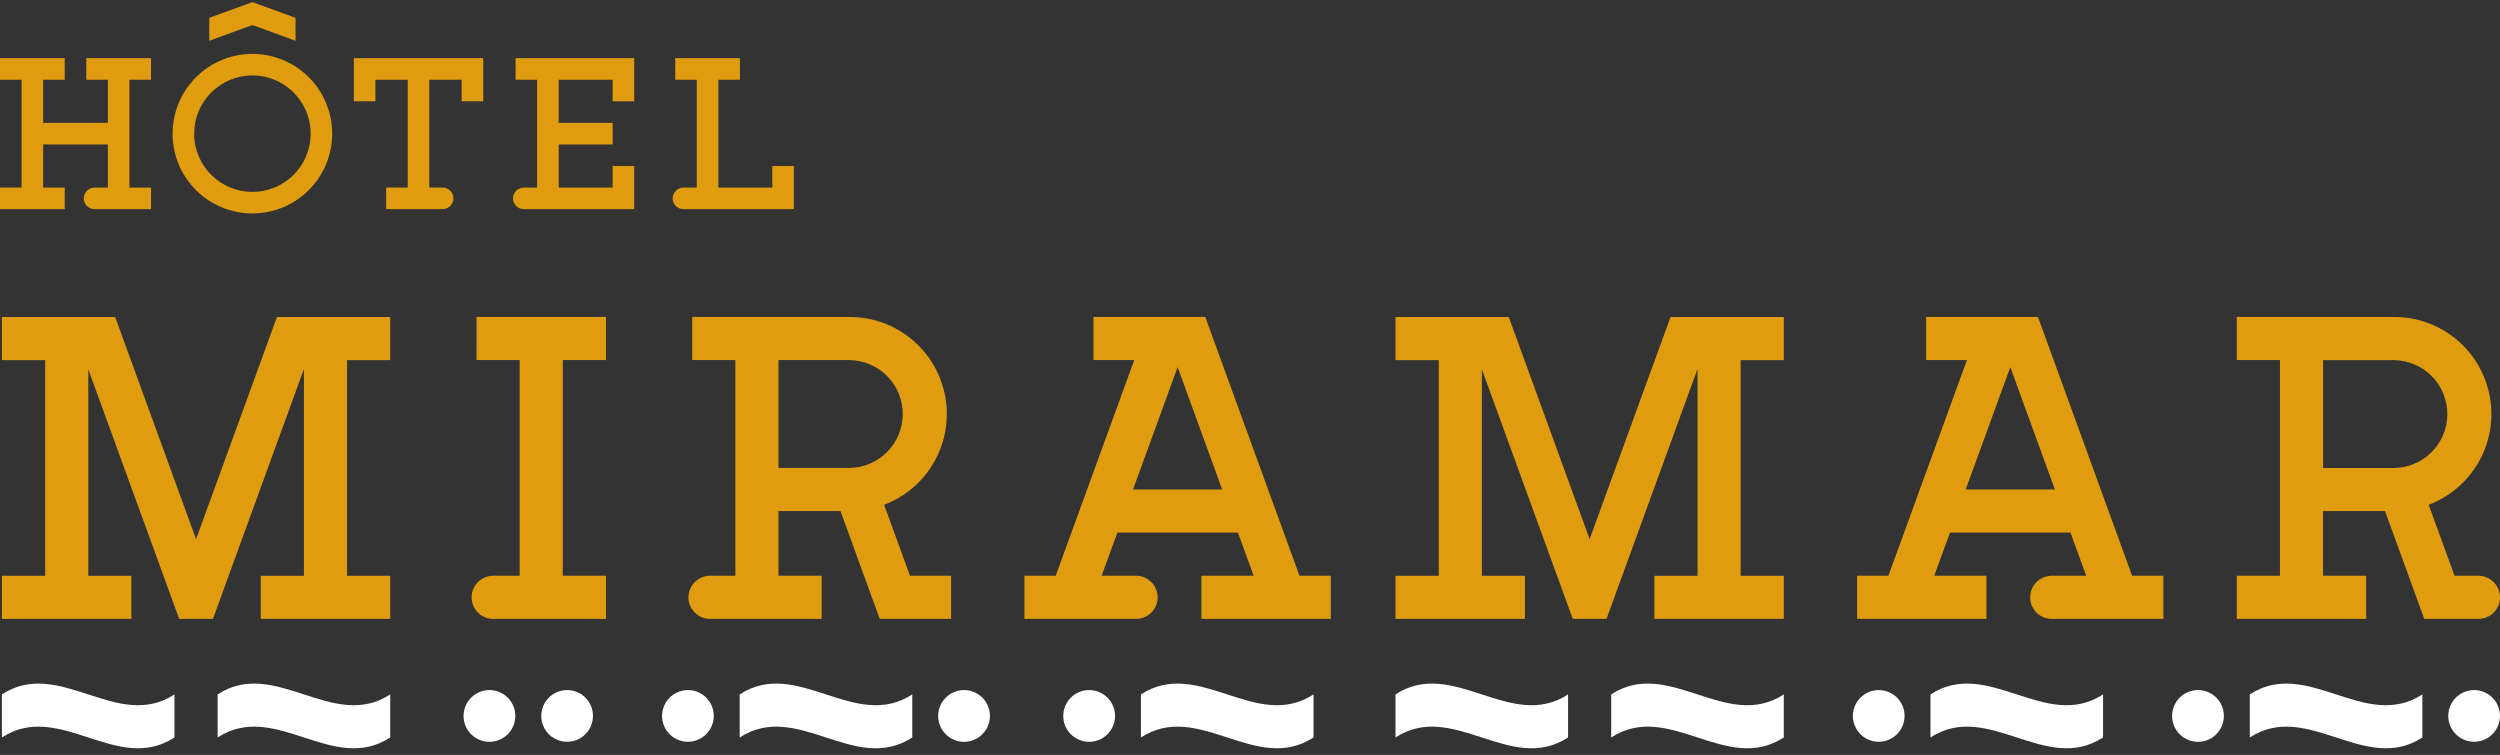 <svg width="255" height="77" viewBox="0 0 255 77" fill="none" xmlns="http://www.w3.org/2000/svg">
<rect x="0" y="0" width="255" height="77" fill="#333333" stroke="none"/>
<g clip-path="url(#clip0_3029_4904)">
<path d="M57.845 70.386C57.323 70.386 56.813 70.54 56.379 70.83C55.945 71.12 55.606 71.532 55.407 72.014C55.207 72.497 55.154 73.027 55.256 73.539C55.358 74.051 55.609 74.521 55.979 74.89C56.348 75.259 56.818 75.51 57.33 75.612C57.842 75.714 58.373 75.662 58.855 75.462C59.337 75.262 59.749 74.924 60.039 74.49C60.329 74.056 60.484 73.546 60.484 73.024C60.484 72.324 60.206 71.653 59.711 71.159C59.216 70.664 58.545 70.386 57.845 70.386Z" fill="white"/>
<path d="M70.167 70.386C69.645 70.386 69.135 70.54 68.701 70.83C68.267 71.12 67.928 71.532 67.729 72.014C67.529 72.497 67.477 73.027 67.579 73.539C67.68 74.051 67.932 74.521 68.301 74.89C68.67 75.259 69.14 75.51 69.652 75.612C70.164 75.714 70.695 75.662 71.177 75.462C71.659 75.262 72.072 74.924 72.362 74.49C72.652 74.056 72.806 73.546 72.806 73.024C72.806 72.324 72.528 71.653 72.033 71.159C71.538 70.664 70.867 70.386 70.167 70.386Z" fill="white"/>
<path d="M98.333 75.666C99.791 75.666 100.973 74.484 100.973 73.026C100.973 71.568 99.791 70.386 98.333 70.386C96.874 70.386 95.692 71.568 95.692 73.026C95.692 74.484 96.874 75.666 98.333 75.666Z" fill="white"/>
<path d="M111.094 75.666C112.553 75.666 113.735 74.484 113.735 73.026C113.735 71.568 112.553 70.386 111.094 70.386C109.636 70.386 108.453 71.568 108.453 73.026C108.453 74.484 109.636 75.666 111.094 75.666Z" fill="white"/>
<path d="M191.629 70.386C191.107 70.386 190.596 70.54 190.162 70.83C189.728 71.12 189.39 71.532 189.19 72.014C188.99 72.497 188.938 73.027 189.04 73.539C189.142 74.051 189.393 74.521 189.762 74.89C190.131 75.259 190.602 75.51 191.114 75.612C191.626 75.714 192.156 75.662 192.639 75.462C193.121 75.262 193.533 74.924 193.823 74.49C194.113 74.056 194.268 73.546 194.268 73.024C194.268 72.324 193.99 71.653 193.495 71.159C193 70.664 192.329 70.386 191.629 70.386Z" fill="white"/>
<path d="M224.194 75.666C225.652 75.666 226.835 74.484 226.835 73.026C226.835 71.568 225.652 70.386 224.194 70.386C222.735 70.386 221.553 71.568 221.553 73.026C221.553 74.484 222.735 75.666 224.194 75.666Z" fill="white"/>
<path d="M252.359 70.386C251.837 70.386 251.327 70.54 250.893 70.83C250.459 71.12 250.121 71.532 249.921 72.014C249.721 72.497 249.669 73.027 249.771 73.539C249.873 74.051 250.124 74.521 250.493 74.89C250.862 75.259 251.332 75.51 251.844 75.612C252.356 75.714 252.887 75.662 253.369 75.462C253.851 75.262 254.264 74.924 254.554 74.49C254.844 74.056 254.998 73.546 254.998 73.024C254.998 72.324 254.72 71.653 254.225 71.159C253.731 70.664 253.059 70.386 252.359 70.386Z" fill="white"/>
<path d="M0.194 70.83V75.222C6.061 71.401 11.93 79.043 17.797 75.222V70.83C11.93 74.651 6.061 67.008 0.194 70.83Z" fill="white"/>
<path d="M22.198 70.83V75.222C28.066 71.401 33.933 79.043 39.802 75.222V70.83C33.933 74.651 28.066 67.008 22.198 70.83Z" fill="white"/>
<path d="M75.447 70.83V75.222C81.316 71.401 87.183 79.043 93.051 75.222V70.83C87.183 74.651 81.316 67.008 75.447 70.83Z" fill="white"/>
<path d="M116.374 70.83V75.222C122.243 71.401 128.111 79.043 133.978 75.222V70.83C128.111 74.651 122.243 67.008 116.374 70.83Z" fill="white"/>
<path d="M142.34 70.83V75.222C148.207 71.401 154.075 79.043 159.942 75.222V70.83C154.075 74.651 148.207 67.008 142.34 70.83Z" fill="white"/>
<path d="M164.343 70.83V75.222C170.212 71.401 176.079 79.043 181.947 75.222V70.83C176.074 74.651 170.212 67.008 164.343 70.83Z" fill="white"/>
<path d="M196.909 70.83V75.222C202.777 71.401 208.646 79.043 214.512 75.222V70.83C208.646 74.651 202.777 67.008 196.909 70.83Z" fill="white"/>
<path d="M229.48 70.83V75.222C235.347 71.401 241.215 79.043 247.082 75.222V70.83C241.211 74.651 235.342 67.008 229.48 70.83Z" fill="white"/>
<path d="M49.922 75.666C51.381 75.666 52.563 74.484 52.563 73.026C52.563 71.568 51.381 70.386 49.922 70.386C48.464 70.386 47.282 71.568 47.282 73.026C47.282 74.484 48.464 75.666 49.922 75.666Z" fill="white"/>
<path d="M19.998 54.995L11.747 32.332H0.194V36.732H4.608V58.729H0.194V63.127H13.397V58.729H9.008V37.673L18.276 63.127H21.72L31.001 37.638V58.729H26.599V63.127H39.802V58.729H35.401V36.732H39.802V32.332H28.25L19.998 54.995Z" fill="#DF9C0E"/>
<path d="M162.143 54.995L153.892 32.332H142.34V36.732H146.754V58.729H142.34V63.127H155.542V58.729H151.153V37.673L160.422 63.127H163.865L173.146 37.638V58.729H168.745V63.127H181.947V58.729H177.546V36.732H181.947V32.332H170.395L162.143 54.995Z" fill="#DF9C0E"/>
<path d="M48.603 36.73H53.004V58.727H50.365C50.071 58.719 49.779 58.77 49.505 58.877C49.231 58.984 48.981 59.145 48.771 59.35C48.56 59.555 48.393 59.8 48.278 60.071C48.164 60.342 48.105 60.633 48.105 60.927C48.105 61.221 48.164 61.512 48.278 61.783C48.393 62.053 48.56 62.299 48.771 62.504C48.981 62.709 49.231 62.87 49.505 62.977C49.779 63.084 50.071 63.135 50.365 63.127H61.81V58.727H57.404V36.73H61.81V32.33H48.614L48.603 36.73Z" fill="#DF9C0E"/>
<path d="M83.809 58.727H79.408V52.128H85.729L89.733 63.127H97.011V58.727H92.82L90.18 51.487C92.348 50.667 94.159 49.113 95.298 47.095C96.437 45.078 96.832 42.725 96.415 40.446C95.998 38.167 94.794 36.107 93.014 34.624C91.233 33.141 88.989 32.329 86.672 32.33H70.606V36.73H75.006V58.727H72.367C71.793 58.742 71.249 58.981 70.848 59.392C70.448 59.803 70.224 60.353 70.224 60.927C70.224 61.501 70.448 62.051 70.848 62.462C71.249 62.873 71.793 63.112 72.367 63.127H83.809V58.727ZM79.408 36.73H86.67C88.113 36.754 89.489 37.344 90.501 38.373C91.513 39.402 92.08 40.787 92.08 42.23C92.08 43.672 91.513 45.057 90.501 46.086C89.489 47.115 88.113 47.705 86.67 47.729H79.408V36.73Z" fill="#DF9C0E"/>
<path d="M255 60.928C255 60.344 254.768 59.784 254.355 59.372C253.942 58.959 253.382 58.727 252.799 58.727H250.364L247.725 51.487C249.892 50.667 251.703 49.113 252.843 47.095C253.982 45.078 254.377 42.725 253.96 40.446C253.542 38.167 252.339 36.107 250.558 34.624C248.778 33.141 246.534 32.329 244.216 32.33H228.154V36.73H232.556V58.727H228.154V63.127H241.35V58.727H236.951V52.128H243.271L247.276 63.127H252.792C253.082 63.128 253.369 63.072 253.636 62.961C253.904 62.851 254.147 62.689 254.352 62.485C254.558 62.281 254.72 62.038 254.831 61.771C254.943 61.504 255 61.217 255 60.928ZM244.218 47.736H236.957V36.736H244.218C245.661 36.761 247.037 37.351 248.049 38.379C249.06 39.408 249.628 40.793 249.628 42.236C249.628 43.679 249.06 45.064 248.049 46.093C247.037 47.121 245.661 47.711 244.218 47.736Z" fill="#DF9C0E"/>
<path d="M122.938 32.33H111.534V36.73H115.691L107.683 58.727H104.493V63.127H115.935C116.508 63.112 117.053 62.873 117.454 62.462C117.854 62.051 118.078 61.501 118.078 60.927C118.078 60.353 117.854 59.803 117.454 59.392C117.053 58.981 116.508 58.742 115.935 58.727H112.364L113.974 54.328H126.27L127.872 58.727H122.542V63.127H135.739V58.727H132.548L122.938 32.33ZM115.57 49.928L120.116 37.443L124.662 49.928H115.57Z" fill="#DF9C0E"/>
<path d="M207.872 32.33H196.469V36.73H200.627L192.617 58.727H189.426V63.127H202.622V58.727H197.294L198.896 54.328H211.19L212.792 58.727H209.221C208.648 58.742 208.103 58.981 207.703 59.392C207.302 59.803 207.078 60.353 207.078 60.927C207.078 61.501 207.302 62.051 207.703 62.462C208.103 62.873 208.648 63.112 209.221 63.127H220.665V58.727H217.475L207.872 32.33ZM200.504 49.928L205.051 37.443L209.597 49.928H200.504Z" fill="#DF9C0E"/>
<path d="M6.601 19.133H4.4V14.733H11.004V19.133H9.684C9.537 19.128 9.389 19.152 9.251 19.205C9.112 19.258 8.986 19.338 8.88 19.44C8.773 19.543 8.688 19.666 8.63 19.802C8.572 19.938 8.542 20.085 8.542 20.233C8.542 20.381 8.572 20.527 8.63 20.663C8.688 20.8 8.773 20.923 8.88 21.025C8.986 21.128 9.112 21.208 9.251 21.261C9.389 21.314 9.537 21.338 9.684 21.332H15.405V19.133H13.203V8.134H15.402V5.932H8.801V8.131H11.004V12.531H4.4V8.131H6.601V5.932H0V8.131H2.2V19.13H0V21.329H6.601V19.133Z" fill="#DF9C0E"/>
<path d="M49.289 10.333V5.932H36.093V10.33H38.293V8.131H41.589V19.13H39.387V21.329H45.108C45.256 21.335 45.404 21.311 45.542 21.258C45.68 21.205 45.806 21.125 45.913 21.022C46.02 20.92 46.104 20.797 46.162 20.66C46.22 20.524 46.25 20.378 46.25 20.23C46.25 20.082 46.22 19.935 46.162 19.799C46.104 19.663 46.02 19.54 45.913 19.437C45.806 19.334 45.68 19.254 45.542 19.202C45.404 19.149 45.256 19.125 45.108 19.13H43.788V8.131H47.087V10.33L49.289 10.333Z" fill="#DF9C0E"/>
<path d="M25.744 21.772C27.354 21.772 28.928 21.294 30.267 20.4C31.605 19.506 32.649 18.235 33.265 16.748C33.881 15.26 34.042 13.624 33.728 12.045C33.414 10.466 32.639 9.016 31.5 7.878C30.362 6.74 28.911 5.965 27.332 5.651C25.753 5.336 24.116 5.498 22.628 6.114C21.14 6.73 19.869 7.773 18.974 9.111C18.08 10.45 17.602 12.023 17.602 13.633C17.602 15.791 18.46 17.862 19.987 19.388C21.514 20.914 23.584 21.772 25.744 21.772ZM25.744 7.693C26.919 7.693 28.067 8.041 29.045 8.694C30.022 9.346 30.784 10.274 31.234 11.359C31.684 12.444 31.802 13.639 31.573 14.791C31.343 15.943 30.778 17.002 29.947 17.832C29.116 18.663 28.057 19.229 26.905 19.458C25.752 19.688 24.558 19.57 23.472 19.121C22.386 18.671 21.458 17.91 20.805 16.933C20.152 15.956 19.804 14.808 19.804 13.633C19.805 12.059 20.431 10.549 21.545 9.435C22.659 8.322 24.169 7.695 25.744 7.693Z" fill="#DF9C0E"/>
<path d="M52.59 8.134H54.785V19.133H53.465C53.317 19.128 53.17 19.152 53.031 19.205C52.893 19.258 52.767 19.338 52.66 19.44C52.554 19.543 52.469 19.666 52.411 19.802C52.353 19.938 52.323 20.085 52.323 20.233C52.323 20.381 52.353 20.527 52.411 20.663C52.469 20.8 52.554 20.923 52.66 21.025C52.767 21.128 52.893 21.208 53.031 21.261C53.17 21.314 53.317 21.338 53.465 21.332H64.687V16.932H62.491V19.133H56.989V14.733H62.491V12.534H56.989V8.134H62.491V10.333H64.691V5.932H52.59V8.134Z" fill="#DF9C0E"/>
<path d="M69.752 19.133C69.604 19.128 69.457 19.152 69.319 19.205C69.18 19.258 69.054 19.338 68.947 19.44C68.841 19.543 68.756 19.666 68.698 19.802C68.64 19.938 68.61 20.085 68.61 20.233C68.61 20.381 68.64 20.527 68.698 20.663C68.756 20.8 68.841 20.923 68.947 21.025C69.054 21.128 69.18 21.208 69.319 21.261C69.457 21.314 69.604 21.338 69.752 21.332H80.974V16.932H78.774V19.133H73.273V8.134H75.473V5.932H68.872V8.131H71.072V19.13L69.752 19.133Z" fill="#DF9C0E"/>
<path d="M30.145 4.158V1.818L25.745 0.216L21.344 1.818V4.158L25.745 2.556L30.145 4.158Z" fill="#DF9C0E"/>
</g>
<defs>
<clipPath id="clip0_3029_4904">
<rect width="255" height="77" fill="white"/>
</clipPath>
</defs>
</svg>
